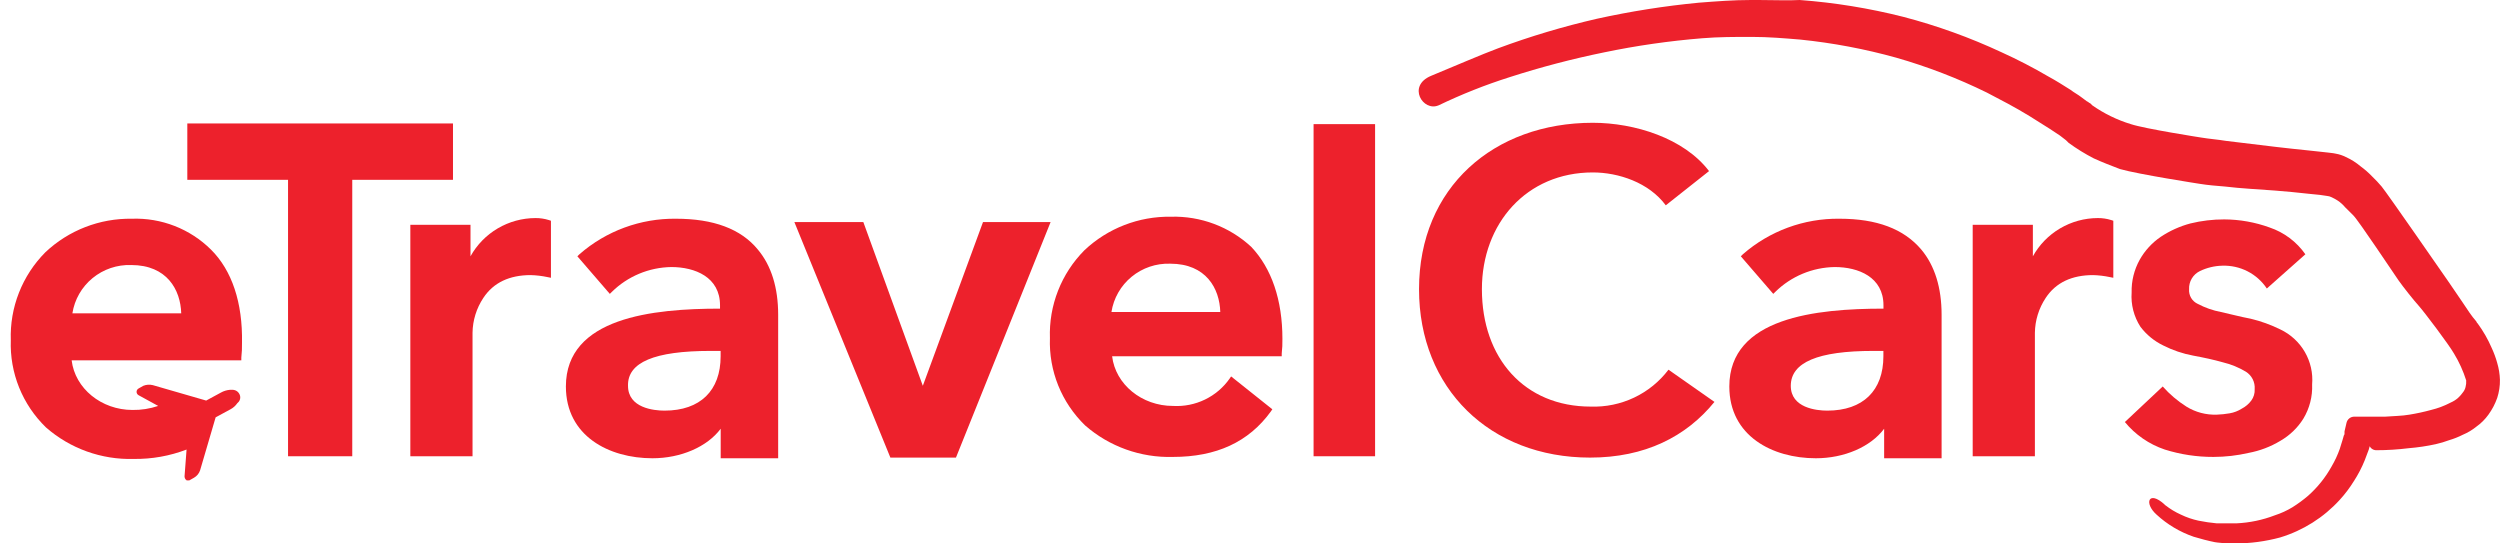 <svg width="230" height="50" viewBox="0 0 230 50" fill="none" xmlns="http://www.w3.org/2000/svg">
<path d="M132.355 9.691C134.467 8.674 136.649 7.808 138.885 7.099C141.743 6.179 144.65 5.416 147.592 4.815C150.568 4.197 153.58 3.764 156.611 3.519C158.103 3.395 159.596 3.395 161.151 3.395C162.706 3.395 164.136 3.519 165.629 3.642C168.615 3.947 171.57 4.504 174.46 5.309C177.329 6.131 180.118 7.205 182.794 8.519C184.1 9.198 185.407 9.877 186.713 10.679C187.335 11.049 187.957 11.482 188.578 11.852C188.889 12.037 189.2 12.284 189.511 12.469L190.071 12.901L190.32 13.148C191.049 13.679 191.819 14.154 192.621 14.568C193.43 14.938 194.238 15.247 195.047 15.556C196.788 16.049 202.386 16.914 202.386 16.914C203.132 17.037 203.941 17.099 204.687 17.16C206.242 17.346 207.672 17.407 209.289 17.531C210.098 17.593 211.466 17.716 212.523 17.84C213.207 17.901 213.767 17.963 214.078 18.025C214.23 18.037 214.378 18.079 214.514 18.148C214.707 18.238 214.894 18.341 215.073 18.457C215.33 18.629 215.56 18.837 215.757 19.074L216.504 19.815C217.001 20.309 220.235 25.185 220.671 25.802C221.106 26.42 222.039 27.593 222.537 28.148C223.034 28.704 225.273 31.667 225.771 32.531C226.242 33.307 226.618 34.136 226.89 35C226.904 35.208 226.883 35.416 226.828 35.617C226.784 35.798 226.699 35.967 226.579 36.111C226.452 36.291 226.306 36.456 226.144 36.605C225.94 36.784 225.709 36.93 225.46 37.037C224.889 37.337 224.283 37.565 223.656 37.716C223.001 37.896 222.337 38.04 221.666 38.148C220.982 38.272 220.173 38.272 219.427 38.333H216.566C216.406 38.339 216.253 38.396 216.129 38.496C216.006 38.597 215.919 38.735 215.882 38.889L215.695 39.691V39.877C215.699 39.91 215.696 39.944 215.685 39.976C215.674 40.008 215.657 40.037 215.633 40.062C215.583 40.203 215.542 40.348 215.509 40.494C215.446 40.741 215.322 41.049 215.26 41.296C215.063 41.854 214.813 42.391 214.514 42.901C213.949 43.923 213.213 44.842 212.337 45.617C211.886 46.001 211.408 46.352 210.906 46.667C210.398 46.975 209.856 47.224 209.289 47.407C208.156 47.843 206.958 48.093 205.744 48.148H203.941C203.377 48.096 202.816 48.014 202.261 47.901C201.702 47.781 201.159 47.595 200.644 47.346C200.133 47.117 199.653 46.827 199.214 46.481C199.206 46.481 199.197 46.48 199.19 46.477C199.182 46.474 199.176 46.469 199.17 46.463C199.164 46.458 199.159 46.451 199.156 46.443C199.153 46.436 199.152 46.428 199.152 46.42C197.659 45.062 197.224 46.296 198.405 47.346C199.39 48.253 200.555 48.947 201.826 49.383C202.448 49.568 203.132 49.753 203.754 49.877C204.065 49.938 204.438 49.938 204.749 50H205.614C207.021 49.998 208.422 49.811 209.781 49.444C211.886 48.803 213.777 47.609 215.254 45.988C215.743 45.453 216.18 44.875 216.56 44.259C216.952 43.654 217.286 43.014 217.555 42.346C217.679 42.037 217.804 41.667 217.928 41.358C217.99 41.173 218.177 40.432 218.177 40.432V40.247C218.073 40.336 217.998 40.453 217.964 40.585C217.929 40.717 217.936 40.856 217.984 40.984C218.031 41.111 218.117 41.221 218.229 41.299C218.341 41.377 218.475 41.419 218.612 41.42C219.61 41.42 220.607 41.358 221.598 41.235C222.434 41.167 223.265 41.043 224.085 40.864C224.508 40.769 224.924 40.645 225.329 40.494C225.758 40.367 226.174 40.202 226.573 40C227.021 39.813 227.44 39.564 227.817 39.259C228.25 38.953 228.628 38.578 228.936 38.148C229.279 37.675 229.551 37.155 229.745 36.605C229.919 36.066 230.003 35.504 229.994 34.938C229.977 34.416 229.893 33.897 229.745 33.395C229.617 32.93 229.45 32.475 229.247 32.037C228.901 31.229 228.462 30.463 227.941 29.753L227.879 29.691L227.817 29.568C227.595 29.312 227.387 29.044 227.195 28.765C227.008 28.457 226.76 28.148 226.573 27.84L225.267 25.926C224.832 25.309 219.669 17.84 219.11 17.16C218.836 16.837 218.546 16.528 218.239 16.235C217.915 15.896 217.561 15.586 217.182 15.309C216.769 14.958 216.308 14.667 215.813 14.444C215.52 14.296 215.205 14.191 214.881 14.136C214.818 14.074 210.9 13.704 209.407 13.518L204.805 12.963C204.059 12.839 203.25 12.778 202.504 12.654C202.504 12.654 197.342 11.852 196.036 11.42C194.769 11.033 193.573 10.449 192.491 9.691L192.304 9.506L192.18 9.444L192.117 9.383L191.993 9.321L191.495 8.951C191.184 8.704 190.811 8.519 190.5 8.272C189.816 7.84 189.132 7.407 188.448 7.037C187.057 6.223 185.625 5.481 184.156 4.815C181.237 3.452 178.197 2.356 175.076 1.543C171.958 0.755 168.776 0.238 165.567 0C164.571 0.062 163.203 0 161.773 0H161.089C159.471 0 157.917 0.123 156.3 0.247C153.142 0.55 150.005 1.045 146.908 1.728C143.823 2.437 140.788 3.344 137.822 4.444C136.329 5 133.903 6.049 131.664 6.975C129.425 7.901 130.918 10.309 132.348 9.691H132.355Z" fill="#ED212C"/>
<path d="M41.675 11.358H17.233V16.543H26.5V41.975H32.408V16.543H41.675V11.358Z" fill="#ED212C"/>
<path d="M49.263 20.062C48.041 20.065 46.842 20.393 45.791 21.012C44.74 21.631 43.875 22.517 43.286 23.58V20.679H37.751V41.975H43.473V30.617C43.488 29.475 43.834 28.361 44.468 27.407C45.401 25.988 46.893 25.309 48.821 25.309C49.344 25.323 49.865 25.385 50.376 25.494L50.687 25.556V20.309L50.501 20.247C50.1 20.121 49.683 20.059 49.263 20.062Z" fill="#ED212C"/>
<path d="M192.994 20.062C191.773 20.066 190.576 20.395 189.526 21.013C188.476 21.632 187.612 22.518 187.024 23.58V20.679H181.488V41.975H187.21V30.617C187.226 29.475 187.571 28.361 188.205 27.407C189.138 25.988 190.631 25.309 192.559 25.309C193.082 25.323 193.602 25.385 194.114 25.494L194.425 25.556V20.309L194.238 20.247C193.836 20.121 193.416 20.058 192.994 20.062Z" fill="#ED212C"/>
<path d="M65.371 32.284H66.298V32.778C66.298 35.926 64.432 37.778 61.136 37.778C60.141 37.778 57.777 37.531 57.777 35.494C57.721 33.333 60.209 32.284 65.371 32.284ZM62.199 20.123C58.929 20.082 55.759 21.248 53.306 23.395L53.119 23.58L56.104 27.037L56.291 26.852C57.749 25.417 59.711 24.598 61.764 24.568C63.941 24.568 66.242 25.494 66.242 28.086V28.395C60.085 28.395 52.062 29.198 52.062 35.556C52.062 40.123 56.042 42.16 60.023 42.16C62.635 42.16 65.06 41.111 66.304 39.444V42.16H71.591V28.951C71.591 26.482 70.969 24.444 69.725 22.963C68.164 21.049 65.62 20.123 62.199 20.123Z" fill="#ED212C"/>
<path d="M172.346 32.284H173.272V32.778C173.272 35.926 171.407 37.778 168.11 37.778C167.115 37.778 164.752 37.531 164.752 35.494C164.758 33.333 167.246 32.284 172.346 32.284ZM169.236 20.123C165.965 20.082 162.796 21.248 160.342 23.395L160.156 23.58L163.141 27.037L163.328 26.852C164.786 25.417 166.747 24.598 168.801 24.568C170.977 24.568 173.279 25.494 173.279 28.086V28.395C167.121 28.395 159.098 29.198 159.098 35.556C159.098 40.123 163.079 42.16 167.059 42.16C169.671 42.16 172.097 41.111 173.341 39.444V42.16H178.627V28.951C178.627 26.482 178.005 24.444 176.762 22.963C175.144 21.049 172.657 20.123 169.236 20.123Z" fill="#ED212C"/>
<path d="M84.9 35.494L79.427 20.432H73.083L81.915 42.099H87.948L96.655 20.432H90.436L84.9 35.494Z" fill="#ED212C"/>
<path d="M107.663 24.259C110.96 24.259 112.204 26.543 112.266 28.704H102.253C102.451 27.434 103.111 26.281 104.108 25.462C105.105 24.643 106.37 24.215 107.663 24.259ZM107.726 19.938C104.767 19.892 101.909 21.001 99.765 23.025C98.71 24.088 97.885 25.354 97.34 26.744C96.795 28.134 96.54 29.62 96.593 31.111C96.54 32.598 96.8 34.08 97.356 35.462C97.913 36.844 98.755 38.095 99.827 39.136C102.053 41.086 104.944 42.123 107.912 42.037C111.893 42.037 114.878 40.679 116.93 37.84L117.055 37.654L113.261 34.63L113.137 34.815C112.558 35.646 111.773 36.316 110.858 36.759C109.943 37.202 108.929 37.404 107.912 37.346C105.051 37.346 102.626 35.37 102.315 32.778H117.919V32.531C117.97 32.08 117.99 31.626 117.982 31.173C117.982 27.593 116.986 24.691 115.121 22.716C113.119 20.858 110.459 19.859 107.719 19.938H107.726Z" fill="#ED212C"/>
<path d="M120.849 41.975H126.508V11.42H120.849V41.975Z" fill="#ED212C"/>
<path d="M19.41 22.963C18.458 22.019 17.321 21.279 16.069 20.791C14.817 20.302 13.477 20.075 12.133 20.123C9.174 20.078 6.316 21.186 4.172 23.21C3.116 24.273 2.29 25.538 1.744 26.928C1.197 28.319 0.942 29.805 0.994 31.296C0.94 32.784 1.201 34.266 1.757 35.648C2.314 37.029 3.156 38.281 4.228 39.321C6.454 41.272 9.345 42.309 12.313 42.222C13.971 42.244 15.618 41.951 17.164 41.358L16.978 43.827C16.98 43.942 17.024 44.051 17.102 44.136C17.119 44.136 17.134 44.142 17.146 44.154C17.158 44.166 17.164 44.181 17.164 44.197H17.413L17.849 43.951C18.113 43.8 18.312 43.558 18.408 43.272L19.839 38.395L21.207 37.654C21.456 37.521 21.669 37.331 21.829 37.099L21.953 36.975C22.038 36.873 22.09 36.747 22.101 36.615C22.112 36.482 22.082 36.35 22.015 36.235C21.95 36.114 21.85 36.014 21.729 35.949C21.607 35.883 21.469 35.854 21.331 35.864H21.145C20.861 35.889 20.585 35.973 20.336 36.111L18.968 36.852L14.055 35.432C13.765 35.36 13.46 35.382 13.184 35.494L12.748 35.741C12.693 35.771 12.646 35.816 12.614 35.87C12.581 35.924 12.564 35.986 12.564 36.049C12.564 36.112 12.581 36.175 12.614 36.229C12.646 36.283 12.693 36.328 12.748 36.358L14.552 37.346C13.792 37.603 12.992 37.729 12.189 37.716C9.328 37.716 6.902 35.741 6.591 33.148H22.202V32.901C22.252 32.45 22.273 31.997 22.264 31.543C22.333 27.84 21.338 24.877 19.41 22.963ZM6.66 28.827C6.858 27.558 7.518 26.405 8.515 25.586C9.512 24.767 10.777 24.339 12.071 24.383C15.367 24.383 16.611 26.667 16.673 28.827H6.66Z" fill="#ED212C"/>
<path d="M153.252 18.889C151.697 16.79 148.898 15.864 146.535 15.864C140.44 15.864 136.335 20.556 136.335 26.605C136.335 32.963 140.253 37.407 146.348 37.407C147.728 37.453 149.098 37.169 150.343 36.578C151.588 35.987 152.671 35.107 153.501 34.012L157.73 36.975C155.118 40.185 151.324 42.099 146.286 42.099C137.081 42.099 130.551 35.741 130.551 26.605C130.551 17.222 137.455 11.296 146.535 11.296C150.391 11.296 154.931 12.716 157.232 15.741L153.252 18.889Z" fill="#ED212C"/>
<path d="M208.549 26.543C208.104 25.873 207.493 25.328 206.774 24.96C206.055 24.593 205.252 24.415 204.444 24.444C203.732 24.461 203.033 24.63 202.392 24.938C202.08 25.09 201.82 25.328 201.643 25.624C201.467 25.92 201.381 26.261 201.397 26.605C201.374 26.886 201.44 27.168 201.584 27.411C201.729 27.654 201.946 27.847 202.205 27.963C202.869 28.312 203.582 28.562 204.32 28.704C205.191 28.889 206.061 29.136 207.056 29.321C208.003 29.547 208.921 29.879 209.793 30.309C210.74 30.759 211.526 31.484 212.048 32.388C212.57 33.292 212.803 34.332 212.716 35.37C212.761 36.475 212.48 37.569 211.908 38.519C211.382 39.36 210.656 40.059 209.793 40.556C208.895 41.099 207.904 41.475 206.87 41.667C205.809 41.912 204.724 42.036 203.636 42.037C202.117 42.042 200.606 41.813 199.158 41.358C197.719 40.873 196.448 39.996 195.488 38.827L198.971 35.556C199.605 36.272 200.338 36.895 201.148 37.407C201.985 37.926 202.96 38.184 203.947 38.148C204.343 38.134 204.738 38.093 205.128 38.025C205.527 37.957 205.908 37.81 206.248 37.593C206.591 37.415 206.889 37.162 207.119 36.852C207.342 36.548 207.452 36.178 207.43 35.803C207.454 35.487 207.392 35.171 207.25 34.889C207.107 34.606 206.89 34.367 206.621 34.197C205.965 33.803 205.252 33.512 204.506 33.333C203.636 33.086 202.765 32.901 201.77 32.716C200.818 32.538 199.896 32.227 199.033 31.79C198.199 31.39 197.474 30.797 196.919 30.062C196.315 29.126 196.032 28.022 196.11 26.914C196.083 25.857 196.341 24.813 196.857 23.889C197.328 23.052 197.988 22.334 198.785 21.79C199.622 21.233 200.547 20.815 201.521 20.556C202.539 20.307 203.583 20.183 204.631 20.185C206.053 20.191 207.463 20.442 208.798 20.926C210.135 21.378 211.29 22.243 212.094 23.395L208.549 26.543Z" fill="#ED212C"/>
</svg>
